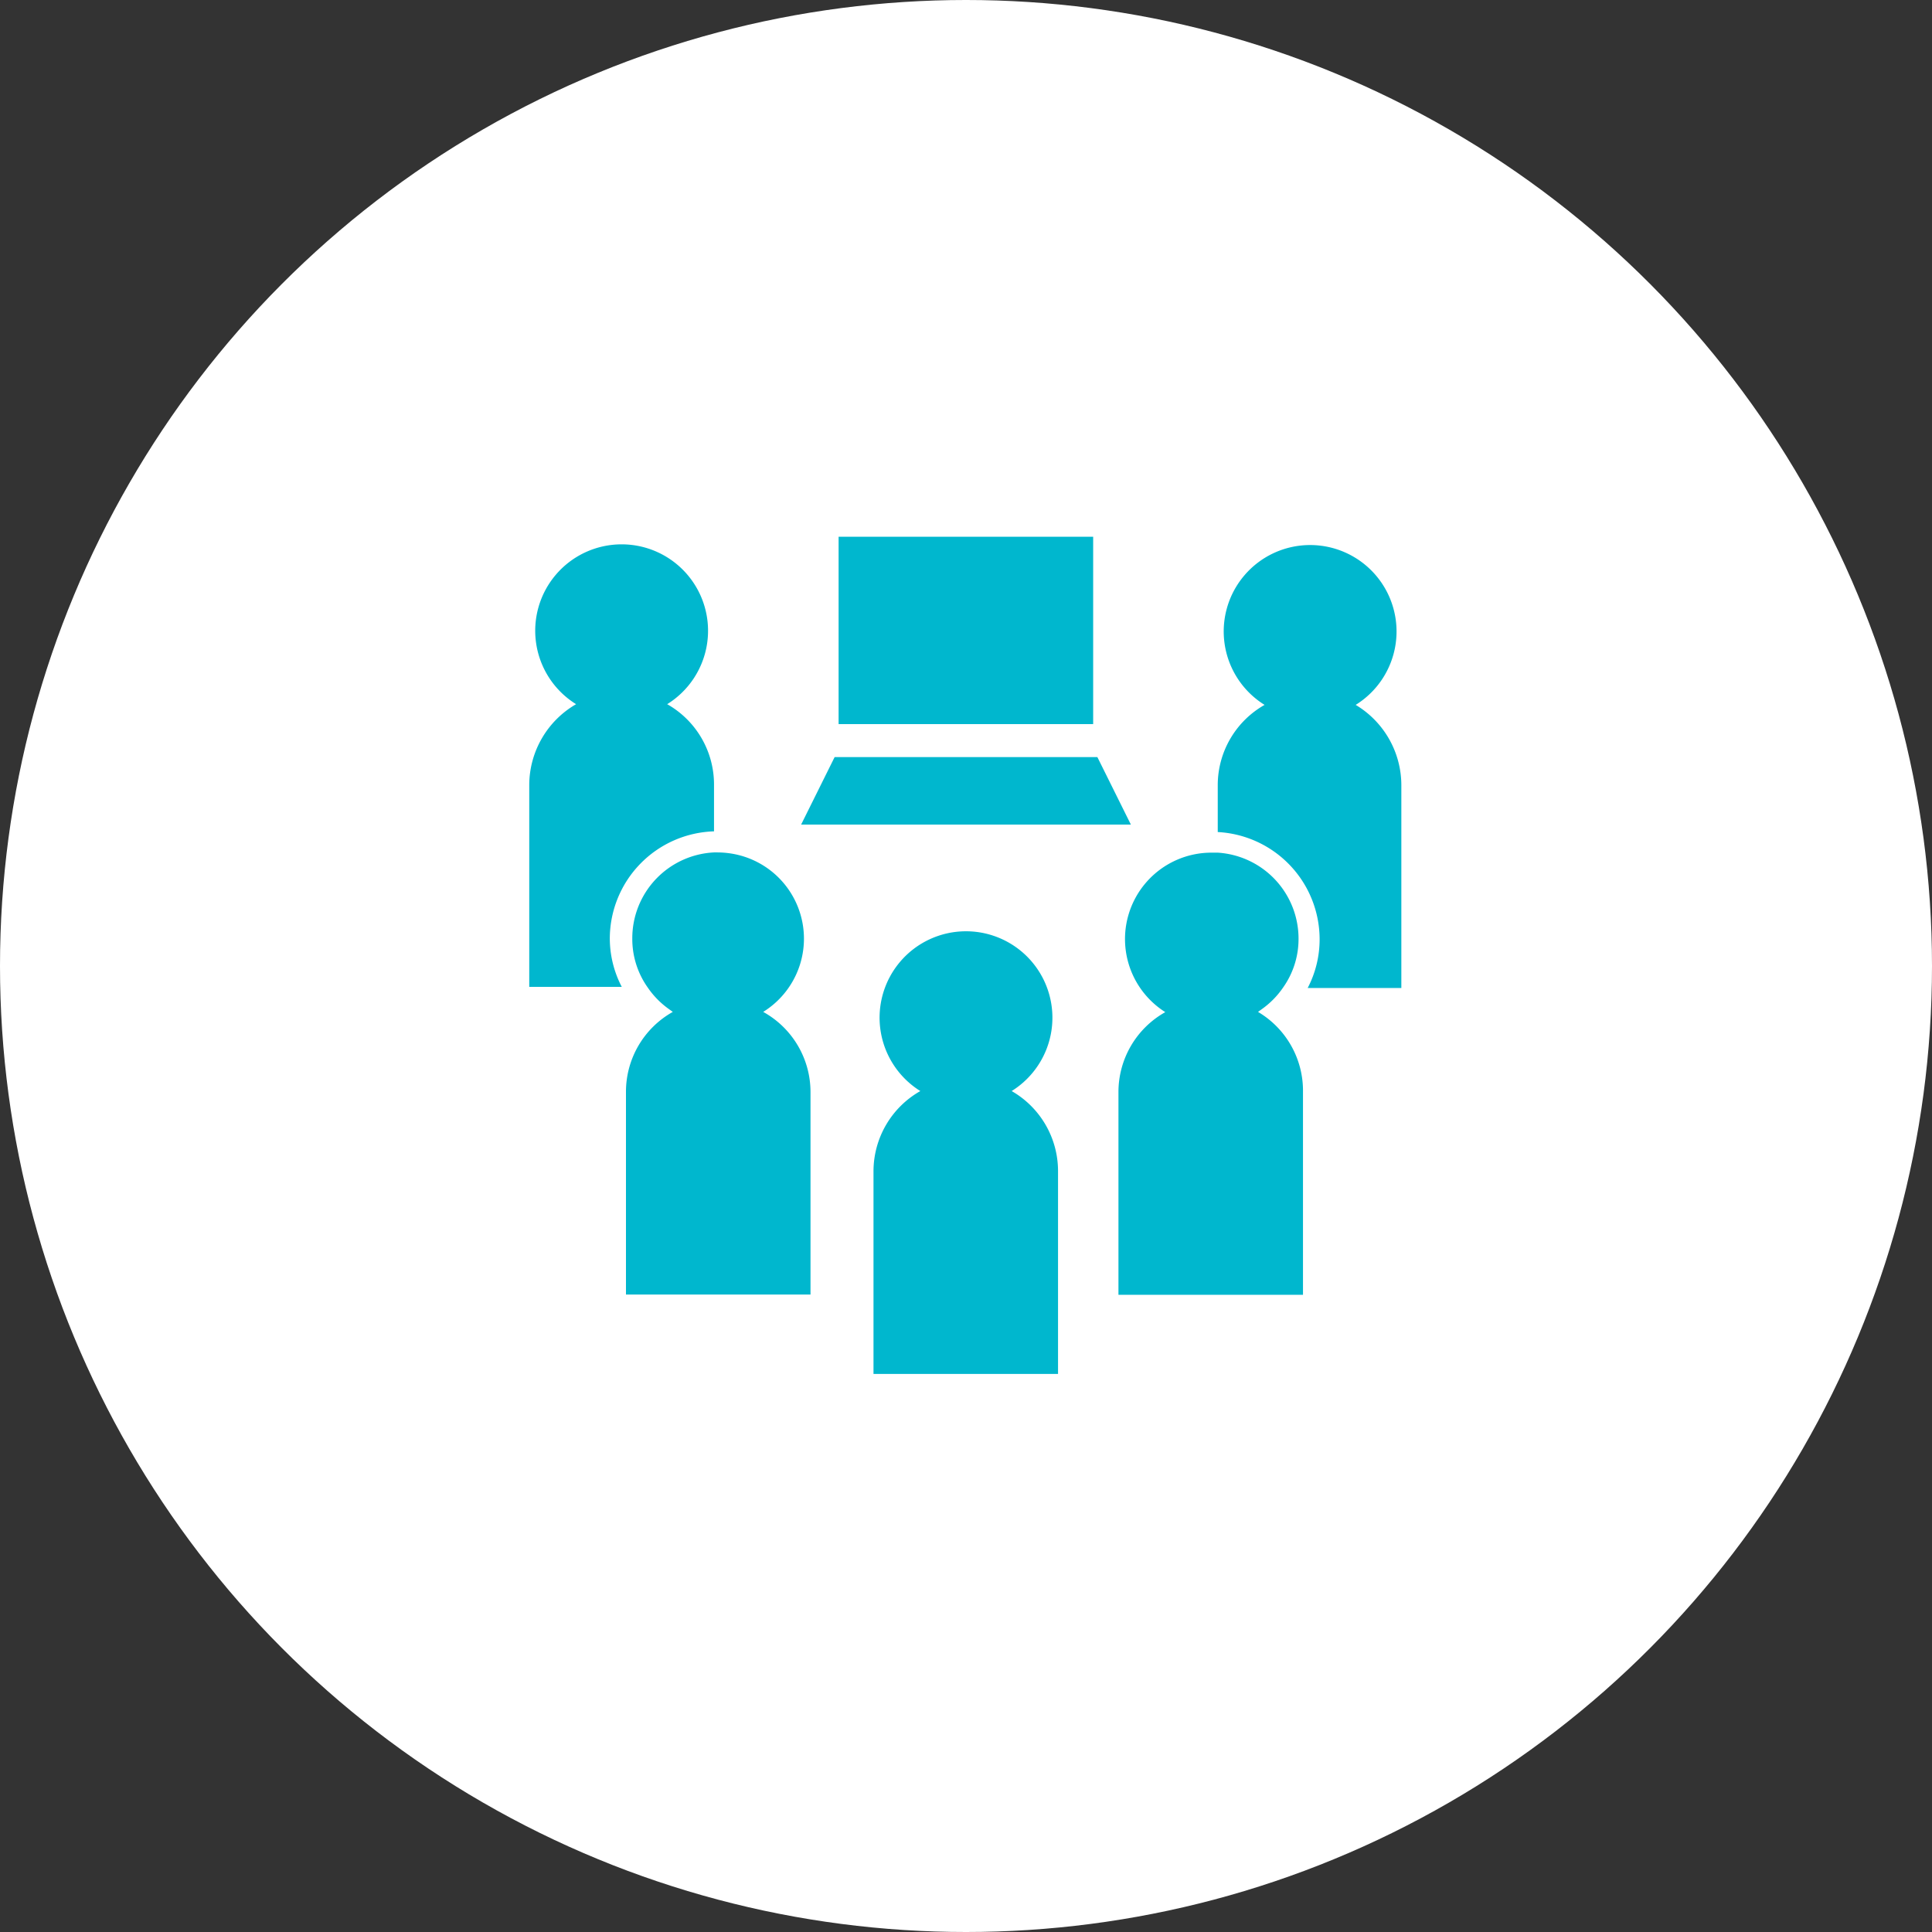 <svg xmlns="http://www.w3.org/2000/svg" viewBox="0 0 82.5 82.5" width="82.5" height="82.5"><rect x="0" y="0" width="82.5" height="82.5" fill="#333333" stroke="none"/><defs><style>.cls-1{fill:#fff;}.cls-2{fill:#00b7ce;}</style></defs><g id="レイヤー_2" data-name="レイヤー 2"><g id="市民サポーター募集"><circle class="cls-1" cx="41.25" cy="41.25" r="41.25"/><path class="cls-2" d="M30.49,35.5v-2a3.94,3.94,0,0,0-2-3.43,3.69,3.69,0,1,0-3.89,0,4,4,0,0,0-2,3.43v8.64h3.95a4.48,4.48,0,0,1-.51-2.09A4.59,4.59,0,0,1,30.49,35.5Z"/><path class="cls-2" d="M57.89,30.1a3.69,3.69,0,1,0-3.89,0,3.94,3.94,0,0,0-2,3.43v2a4.59,4.59,0,0,1,4.35,4.57,4.48,4.48,0,0,1-.51,2.09h4V33.53A4,4,0,0,0,57.89,30.1Z"/><rect class="cls-2" x="35.81" y="22.92" width="10.87" height="8"/><polygon class="cls-2" points="46.86 32.33 35.64 32.33 34.21 35.21 48.29 35.21 46.86 32.33"/><path class="cls-2" d="M43.2,46.59a3.69,3.69,0,1,0-3.9,0,3.94,3.94,0,0,0-2,3.43v8.65h7.88V50A3.94,3.94,0,0,0,43.2,46.59Z"/><path class="cls-2" d="M53.72,43.21l.18-.13a3.66,3.66,0,0,0,.89-.91,3.58,3.58,0,0,0,.66-2.09A3.68,3.68,0,0,0,52,36.41h-.24a3.69,3.69,0,0,0-2,6.81,3.91,3.91,0,0,0-2,3.42v8.65h7.88V46.63A3.91,3.91,0,0,0,53.72,43.21Z"/><path class="cls-2" d="M32.59,43.21a3.68,3.68,0,0,0-1.19-6.73,3.84,3.84,0,0,0-.76-.08h-.15A3.67,3.67,0,0,0,27,40.08a3.58,3.58,0,0,0,.66,2.09,3.66,3.66,0,0,0,.89.91l.18.13a3.91,3.91,0,0,0-2,3.42v8.65h7.88V46.63A3.91,3.91,0,0,0,32.59,43.21Z"/></g></g></svg>